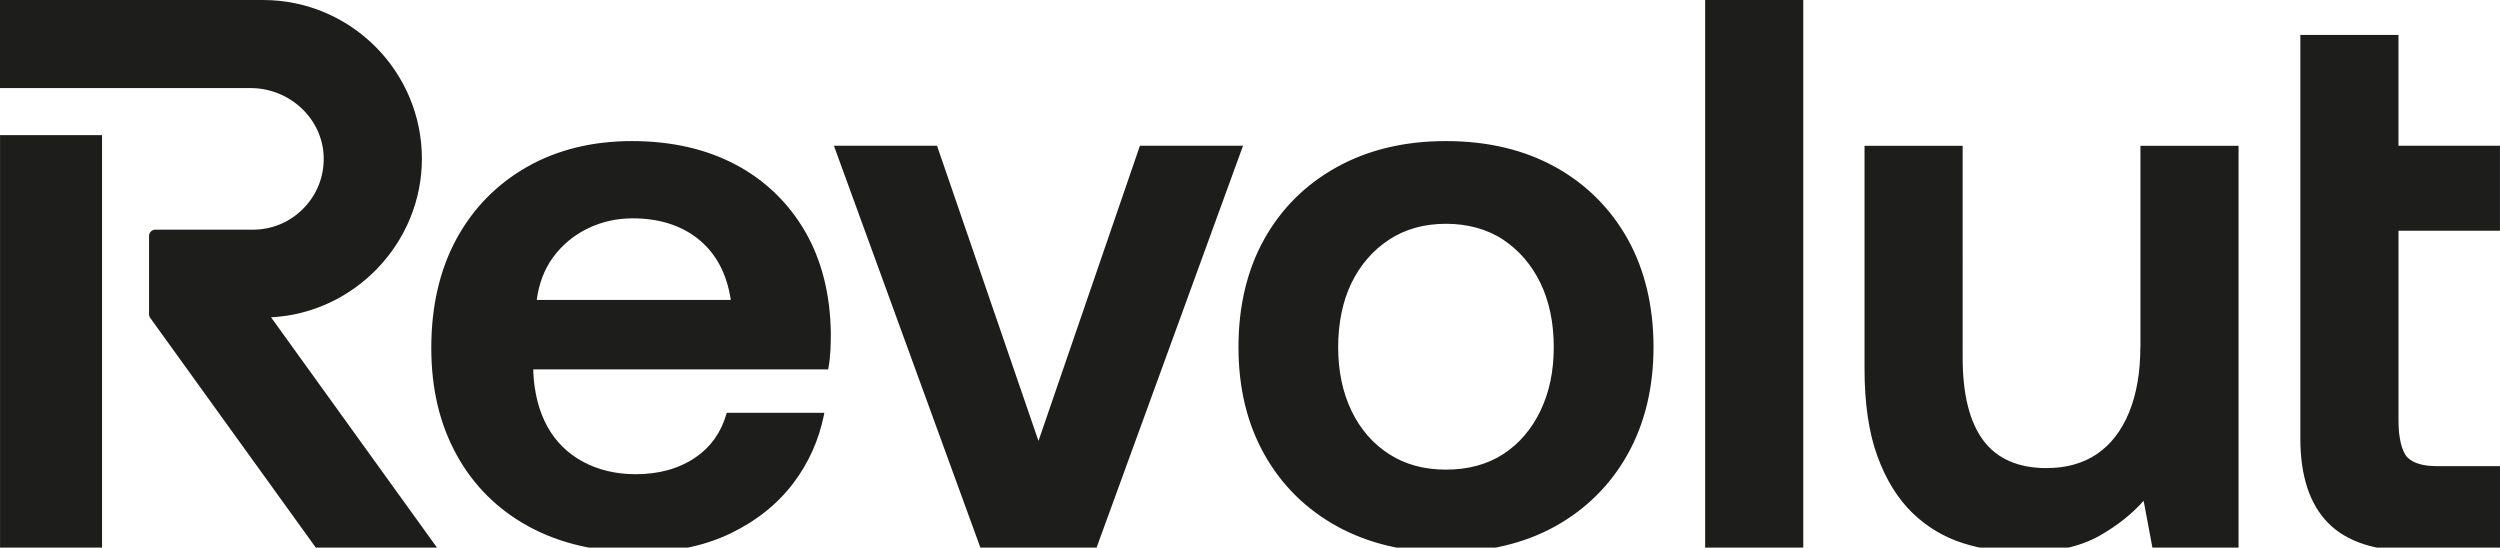 <?xml version="1.0" encoding="UTF-8"?><svg id="a" xmlns="http://www.w3.org/2000/svg" viewBox="0 0 540 118.281"><path d="M368.312,0h21.195v118.281h-21.195V0ZM539.992,49.834v-18.355h-21.92V7.548h-21.195v87.244c0,8.015,2.02,14.122,5.995,18.162,3.975,4.04,10.171,6.083,18.411,6.083h18.717v-18.355h-13.696c-2.977,0-5.118-.652-6.349-1.947-1.135-1.183-1.875-4.176-1.875-7.612v-41.28h21.92l-.008-.008ZM224.306,95.259l21.92-63.787h22.274l-31.64,86.809h-25.098l-31.64-86.809h22.274l21.92,63.787h-.008ZM462.316,74.964c0,5.496-.837,10.276-2.478,14.211-1.625,3.911-3.959,6.912-6.936,8.916s-6.631,3.018-10.871,3.018c-6.059,0-10.638-1.996-13.591-5.922-2.993-3.967-4.506-9.986-4.506-17.872V31.487h-21.195v48.168c0,7.5.933,13.865,2.792,18.91,1.851,5.061,4.402,9.173,7.564,12.231,3.162,3.05,6.856,5.255,10.984,6.55,4.104,1.288,8.514,1.947,13.116,1.947,6.631,0,12.119-1.199,16.303-3.573,3.814-2.173,7.017-4.707,9.527-7.548l1.899,10.123h18.604V31.495h-21.195v43.485l-.016-.016ZM335.908,36.058c-6.679-3.702-14.613-5.585-23.577-5.585s-16.754,1.875-23.497,5.576c-6.743,3.71-12.046,8.956-15.748,15.587-3.702,6.623-5.576,14.468-5.576,23.328s1.875,16.544,5.576,23.159c3.702,6.623,9.004,11.869,15.748,15.579,6.735,3.702,14.637,5.576,23.497,5.576s16.898-1.875,23.577-5.585c6.687-3.71,11.958-8.948,15.667-15.579,3.702-6.623,5.585-14.42,5.585-23.159s-1.875-16.697-5.585-23.328-8.98-11.869-15.667-15.579v.008ZM324.707,98.083c-3.412,2.221-7.58,3.356-12.376,3.356s-8.819-1.127-12.296-3.356c-3.476-2.229-6.204-5.375-8.111-9.342-1.915-3.975-2.881-8.61-2.881-13.768s.966-9.922,2.881-13.849c1.899-3.919,4.635-7.065,8.111-9.35,3.468-2.285,7.604-3.436,12.288-3.436s8.956,1.159,12.368,3.436c3.428,2.285,6.132,5.432,8.039,9.35,1.907,3.935,2.881,8.594,2.881,13.849s-.966,9.785-2.881,13.768c-1.907,3.975-4.611,7.121-8.031,9.35l.008-.008ZM22.04,29.194H.008v89.095h22.032V29.194ZM91.131,34.288C91.131,15.386,75.737,0,56.811,0H0v19.023h54.107c8.562,0,15.659,6.727,15.812,14.999.08,4.144-1.473,8.047-4.377,11-2.897,2.953-6.775,4.587-10.912,4.587h-21.075c-.748,0-1.36.612-1.36,1.36v16.906c0,.29.089.563.258.797l35.76,49.609h26.176l-35.841-49.746c18.049-.909,32.582-16.07,32.582-34.247v-0ZM158.877,35.551c-6.349-3.372-13.881-5.078-22.394-5.078s-16.15,1.875-22.66,5.585c-6.518,3.71-11.652,8.956-15.249,15.587-3.589,6.615-5.416,14.517-5.416,23.489s1.851,16.536,5.496,23.159c3.653,6.639,8.932,11.853,15.675,15.498,6.727,3.645,14.798,5.496,23.988,5.496,7.29,0,13.833-1.368,19.457-4.064,5.625-2.704,10.211-6.381,13.639-10.936,3.259-4.329,5.456-9.23,6.534-14.557l.113-.571h-21.083l-.097.338c-1.159,3.975-3.412,7.113-6.695,9.334-3.525,2.39-7.854,3.597-12.867,3.597-4.249,0-8.087-.909-11.41-2.704-3.307-1.786-5.89-4.337-7.677-7.588-1.794-3.267-2.816-7.194-3.034-11.652v-.7h63.683l.072-.386c.225-1.223.362-2.478.426-3.75.056-1.231.08-2.462.08-3.71-.113-8.409-1.996-15.812-5.585-21.992-3.605-6.188-8.65-11.032-14.999-14.404l-0.0.008ZM151.152,51.902c3.621,3.05,5.874,7.379,6.703,12.883h-41.924c.483-3.573,1.666-6.663,3.525-9.198,1.955-2.664,4.458-4.756,7.443-6.212,2.985-1.465,6.268-2.213,9.745-2.213,5.882,0,10.767,1.593,14.508,4.74v-0Z" fill="#1d1d1b" fill-rule="evenodd"/></svg>